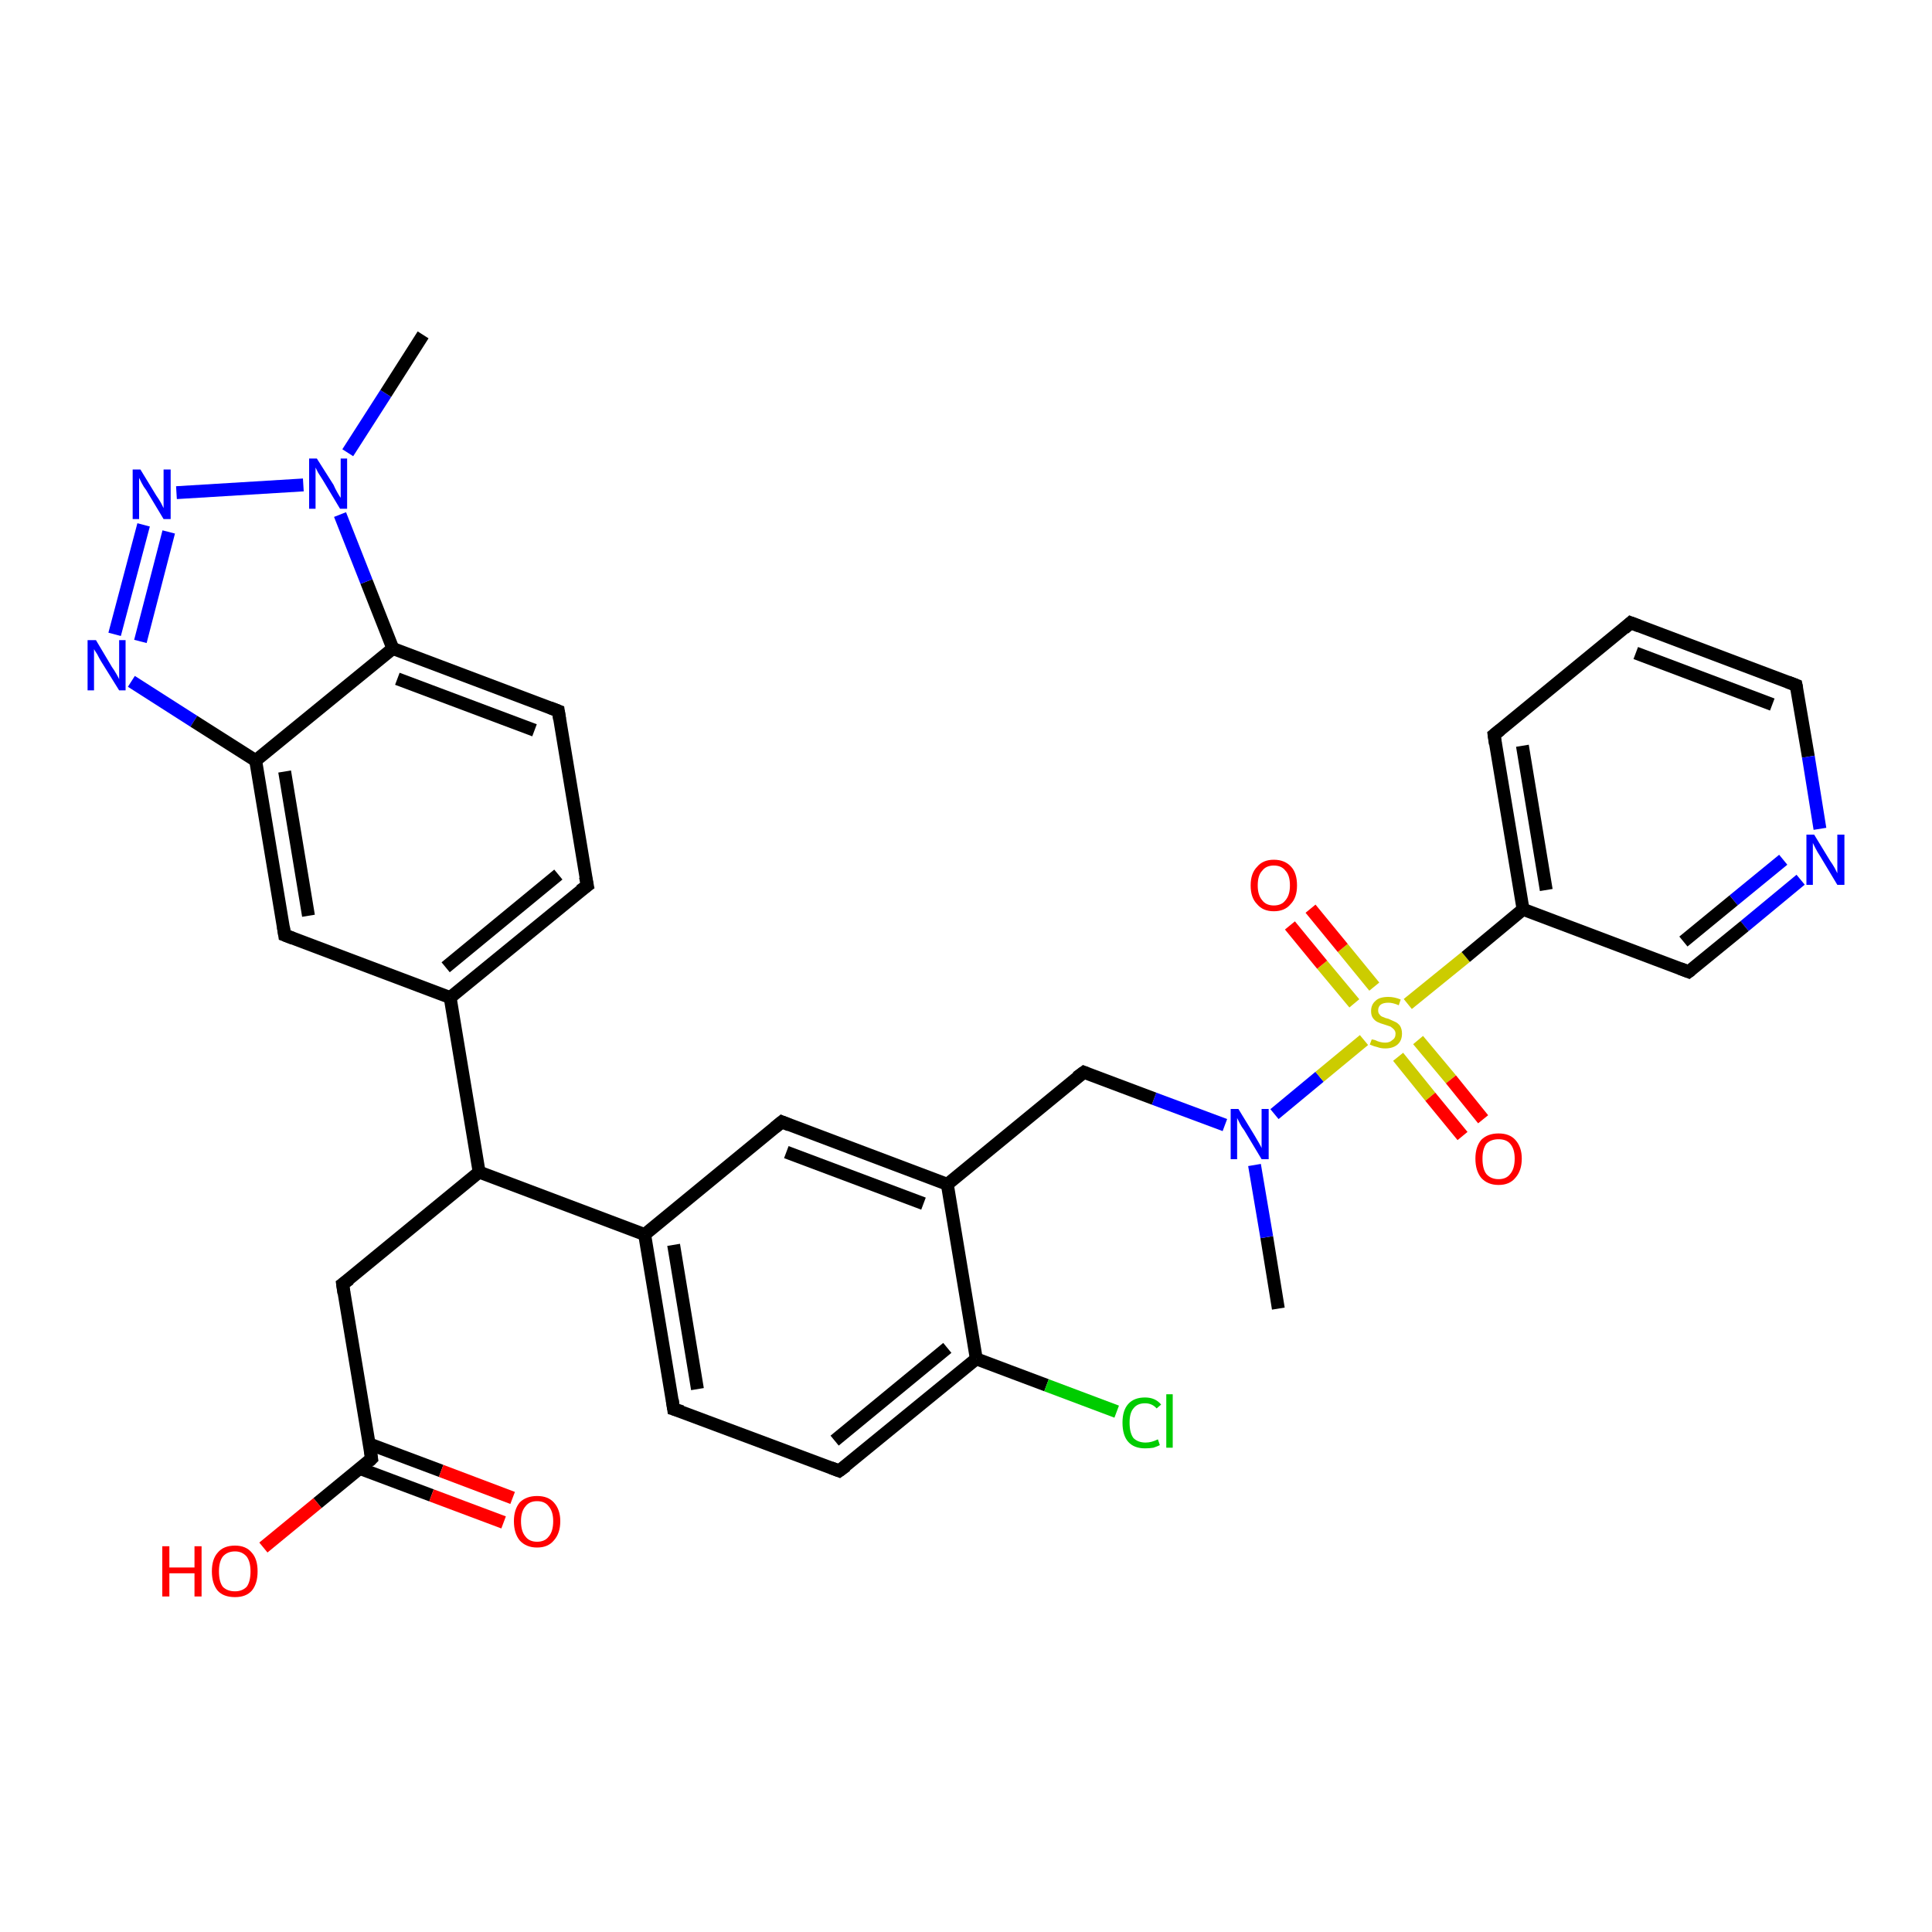 <?xml version='1.0' encoding='iso-8859-1'?>
<svg version='1.1' baseProfile='full'
              xmlns='http://www.w3.org/2000/svg'
                      xmlns:rdkit='http://www.rdkit.org/xml'
                      xmlns:xlink='http://www.w3.org/1999/xlink'
                  xml:space='preserve'
width='300px' height='300px' viewBox='0 0 300 300'>
<!-- END OF HEADER -->
<rect style='opacity:1.0;fill:#FFFFFF;stroke:none' width='300.0' height='300.0' x='0.0' y='0.0'> </rect>
<path class='bond-0 atom-0 atom-1' d='M 198.5,203.2 L 196.7,192.1' style='fill:none;fill-rule:evenodd;stroke:#000000;stroke-width:2.0px;stroke-linecap:butt;stroke-linejoin:miter;stroke-opacity:1' />
<path class='bond-0 atom-0 atom-1' d='M 196.7,192.1 L 194.8,180.9' style='fill:none;fill-rule:evenodd;stroke:#0000FF;stroke-width:2.0px;stroke-linecap:butt;stroke-linejoin:miter;stroke-opacity:1' />
<path class='bond-1 atom-1 atom-2' d='M 190.2,174.7 L 179.2,170.6' style='fill:none;fill-rule:evenodd;stroke:#0000FF;stroke-width:2.0px;stroke-linecap:butt;stroke-linejoin:miter;stroke-opacity:1' />
<path class='bond-1 atom-1 atom-2' d='M 179.2,170.6 L 168.3,166.5' style='fill:none;fill-rule:evenodd;stroke:#000000;stroke-width:2.0px;stroke-linecap:butt;stroke-linejoin:miter;stroke-opacity:1' />
<path class='bond-2 atom-2 atom-3' d='M 168.3,166.5 L 147.1,183.9' style='fill:none;fill-rule:evenodd;stroke:#000000;stroke-width:2.0px;stroke-linecap:butt;stroke-linejoin:miter;stroke-opacity:1' />
<path class='bond-3 atom-3 atom-4' d='M 147.1,183.9 L 121.4,174.2' style='fill:none;fill-rule:evenodd;stroke:#000000;stroke-width:2.0px;stroke-linecap:butt;stroke-linejoin:miter;stroke-opacity:1' />
<path class='bond-3 atom-3 atom-4' d='M 143.4,186.9 L 122.1,178.9' style='fill:none;fill-rule:evenodd;stroke:#000000;stroke-width:2.0px;stroke-linecap:butt;stroke-linejoin:miter;stroke-opacity:1' />
<path class='bond-4 atom-4 atom-5' d='M 121.4,174.2 L 100.1,191.7' style='fill:none;fill-rule:evenodd;stroke:#000000;stroke-width:2.0px;stroke-linecap:butt;stroke-linejoin:miter;stroke-opacity:1' />
<path class='bond-5 atom-5 atom-6' d='M 100.1,191.7 L 104.6,218.8' style='fill:none;fill-rule:evenodd;stroke:#000000;stroke-width:2.0px;stroke-linecap:butt;stroke-linejoin:miter;stroke-opacity:1' />
<path class='bond-5 atom-5 atom-6' d='M 104.6,193.3 L 108.3,215.7' style='fill:none;fill-rule:evenodd;stroke:#000000;stroke-width:2.0px;stroke-linecap:butt;stroke-linejoin:miter;stroke-opacity:1' />
<path class='bond-6 atom-6 atom-7' d='M 104.6,218.8 L 130.3,228.4' style='fill:none;fill-rule:evenodd;stroke:#000000;stroke-width:2.0px;stroke-linecap:butt;stroke-linejoin:miter;stroke-opacity:1' />
<path class='bond-7 atom-7 atom-8' d='M 130.3,228.4 L 151.6,211.0' style='fill:none;fill-rule:evenodd;stroke:#000000;stroke-width:2.0px;stroke-linecap:butt;stroke-linejoin:miter;stroke-opacity:1' />
<path class='bond-7 atom-7 atom-8' d='M 129.6,223.7 L 147.1,209.3' style='fill:none;fill-rule:evenodd;stroke:#000000;stroke-width:2.0px;stroke-linecap:butt;stroke-linejoin:miter;stroke-opacity:1' />
<path class='bond-8 atom-8 atom-9' d='M 151.6,211.0 L 162.5,215.1' style='fill:none;fill-rule:evenodd;stroke:#000000;stroke-width:2.0px;stroke-linecap:butt;stroke-linejoin:miter;stroke-opacity:1' />
<path class='bond-8 atom-8 atom-9' d='M 162.5,215.1 L 173.4,219.2' style='fill:none;fill-rule:evenodd;stroke:#00CC00;stroke-width:2.0px;stroke-linecap:butt;stroke-linejoin:miter;stroke-opacity:1' />
<path class='bond-9 atom-5 atom-10' d='M 100.1,191.7 L 74.4,182.0' style='fill:none;fill-rule:evenodd;stroke:#000000;stroke-width:2.0px;stroke-linecap:butt;stroke-linejoin:miter;stroke-opacity:1' />
<path class='bond-10 atom-10 atom-11' d='M 74.4,182.0 L 53.2,199.4' style='fill:none;fill-rule:evenodd;stroke:#000000;stroke-width:2.0px;stroke-linecap:butt;stroke-linejoin:miter;stroke-opacity:1' />
<path class='bond-11 atom-11 atom-12' d='M 53.2,199.4 L 57.7,226.5' style='fill:none;fill-rule:evenodd;stroke:#000000;stroke-width:2.0px;stroke-linecap:butt;stroke-linejoin:miter;stroke-opacity:1' />
<path class='bond-12 atom-12 atom-13' d='M 57.7,226.5 L 49.3,233.4' style='fill:none;fill-rule:evenodd;stroke:#000000;stroke-width:2.0px;stroke-linecap:butt;stroke-linejoin:miter;stroke-opacity:1' />
<path class='bond-12 atom-12 atom-13' d='M 49.3,233.4 L 40.9,240.3' style='fill:none;fill-rule:evenodd;stroke:#FF0000;stroke-width:2.0px;stroke-linecap:butt;stroke-linejoin:miter;stroke-opacity:1' />
<path class='bond-13 atom-12 atom-14' d='M 55.8,228.0 L 67.0,232.2' style='fill:none;fill-rule:evenodd;stroke:#000000;stroke-width:2.0px;stroke-linecap:butt;stroke-linejoin:miter;stroke-opacity:1' />
<path class='bond-13 atom-12 atom-14' d='M 67.0,232.2 L 78.2,236.4' style='fill:none;fill-rule:evenodd;stroke:#FF0000;stroke-width:2.0px;stroke-linecap:butt;stroke-linejoin:miter;stroke-opacity:1' />
<path class='bond-13 atom-12 atom-14' d='M 57.3,224.2 L 68.5,228.4' style='fill:none;fill-rule:evenodd;stroke:#000000;stroke-width:2.0px;stroke-linecap:butt;stroke-linejoin:miter;stroke-opacity:1' />
<path class='bond-13 atom-12 atom-14' d='M 68.5,228.4 L 79.6,232.6' style='fill:none;fill-rule:evenodd;stroke:#FF0000;stroke-width:2.0px;stroke-linecap:butt;stroke-linejoin:miter;stroke-opacity:1' />
<path class='bond-14 atom-10 atom-15' d='M 74.4,182.0 L 69.9,154.9' style='fill:none;fill-rule:evenodd;stroke:#000000;stroke-width:2.0px;stroke-linecap:butt;stroke-linejoin:miter;stroke-opacity:1' />
<path class='bond-15 atom-15 atom-16' d='M 69.9,154.9 L 91.2,137.5' style='fill:none;fill-rule:evenodd;stroke:#000000;stroke-width:2.0px;stroke-linecap:butt;stroke-linejoin:miter;stroke-opacity:1' />
<path class='bond-15 atom-15 atom-16' d='M 69.2,150.2 L 86.7,135.8' style='fill:none;fill-rule:evenodd;stroke:#000000;stroke-width:2.0px;stroke-linecap:butt;stroke-linejoin:miter;stroke-opacity:1' />
<path class='bond-16 atom-16 atom-17' d='M 91.2,137.5 L 86.7,110.4' style='fill:none;fill-rule:evenodd;stroke:#000000;stroke-width:2.0px;stroke-linecap:butt;stroke-linejoin:miter;stroke-opacity:1' />
<path class='bond-17 atom-17 atom-18' d='M 86.7,110.4 L 61.0,100.7' style='fill:none;fill-rule:evenodd;stroke:#000000;stroke-width:2.0px;stroke-linecap:butt;stroke-linejoin:miter;stroke-opacity:1' />
<path class='bond-17 atom-17 atom-18' d='M 83.0,113.4 L 61.7,105.4' style='fill:none;fill-rule:evenodd;stroke:#000000;stroke-width:2.0px;stroke-linecap:butt;stroke-linejoin:miter;stroke-opacity:1' />
<path class='bond-18 atom-18 atom-19' d='M 61.0,100.7 L 56.9,90.3' style='fill:none;fill-rule:evenodd;stroke:#000000;stroke-width:2.0px;stroke-linecap:butt;stroke-linejoin:miter;stroke-opacity:1' />
<path class='bond-18 atom-18 atom-19' d='M 56.9,90.3 L 52.8,79.9' style='fill:none;fill-rule:evenodd;stroke:#0000FF;stroke-width:2.0px;stroke-linecap:butt;stroke-linejoin:miter;stroke-opacity:1' />
<path class='bond-19 atom-19 atom-20' d='M 54.0,70.3 L 59.9,61.1' style='fill:none;fill-rule:evenodd;stroke:#0000FF;stroke-width:2.0px;stroke-linecap:butt;stroke-linejoin:miter;stroke-opacity:1' />
<path class='bond-19 atom-19 atom-20' d='M 59.9,61.1 L 65.7,52.0' style='fill:none;fill-rule:evenodd;stroke:#000000;stroke-width:2.0px;stroke-linecap:butt;stroke-linejoin:miter;stroke-opacity:1' />
<path class='bond-20 atom-19 atom-21' d='M 47.1,75.3 L 27.4,76.5' style='fill:none;fill-rule:evenodd;stroke:#0000FF;stroke-width:2.0px;stroke-linecap:butt;stroke-linejoin:miter;stroke-opacity:1' />
<path class='bond-21 atom-21 atom-22' d='M 22.3,81.5 L 17.8,98.5' style='fill:none;fill-rule:evenodd;stroke:#0000FF;stroke-width:2.0px;stroke-linecap:butt;stroke-linejoin:miter;stroke-opacity:1' />
<path class='bond-21 atom-21 atom-22' d='M 26.2,82.6 L 21.8,99.6' style='fill:none;fill-rule:evenodd;stroke:#0000FF;stroke-width:2.0px;stroke-linecap:butt;stroke-linejoin:miter;stroke-opacity:1' />
<path class='bond-22 atom-22 atom-23' d='M 20.4,105.8 L 30.1,112.0' style='fill:none;fill-rule:evenodd;stroke:#0000FF;stroke-width:2.0px;stroke-linecap:butt;stroke-linejoin:miter;stroke-opacity:1' />
<path class='bond-22 atom-22 atom-23' d='M 30.1,112.0 L 39.7,118.1' style='fill:none;fill-rule:evenodd;stroke:#000000;stroke-width:2.0px;stroke-linecap:butt;stroke-linejoin:miter;stroke-opacity:1' />
<path class='bond-23 atom-23 atom-24' d='M 39.7,118.1 L 44.2,145.2' style='fill:none;fill-rule:evenodd;stroke:#000000;stroke-width:2.0px;stroke-linecap:butt;stroke-linejoin:miter;stroke-opacity:1' />
<path class='bond-23 atom-23 atom-24' d='M 44.2,119.8 L 47.9,142.2' style='fill:none;fill-rule:evenodd;stroke:#000000;stroke-width:2.0px;stroke-linecap:butt;stroke-linejoin:miter;stroke-opacity:1' />
<path class='bond-24 atom-1 atom-25' d='M 197.9,173.0 L 204.9,167.2' style='fill:none;fill-rule:evenodd;stroke:#0000FF;stroke-width:2.0px;stroke-linecap:butt;stroke-linejoin:miter;stroke-opacity:1' />
<path class='bond-24 atom-1 atom-25' d='M 204.9,167.2 L 211.8,161.5' style='fill:none;fill-rule:evenodd;stroke:#CCCC00;stroke-width:2.0px;stroke-linecap:butt;stroke-linejoin:miter;stroke-opacity:1' />
<path class='bond-25 atom-25 atom-26' d='M 213.4,153.2 L 208.5,147.2' style='fill:none;fill-rule:evenodd;stroke:#CCCC00;stroke-width:2.0px;stroke-linecap:butt;stroke-linejoin:miter;stroke-opacity:1' />
<path class='bond-25 atom-25 atom-26' d='M 208.5,147.2 L 203.5,141.1' style='fill:none;fill-rule:evenodd;stroke:#FF0000;stroke-width:2.0px;stroke-linecap:butt;stroke-linejoin:miter;stroke-opacity:1' />
<path class='bond-25 atom-25 atom-26' d='M 210.3,155.8 L 205.3,149.8' style='fill:none;fill-rule:evenodd;stroke:#CCCC00;stroke-width:2.0px;stroke-linecap:butt;stroke-linejoin:miter;stroke-opacity:1' />
<path class='bond-25 atom-25 atom-26' d='M 205.3,149.8 L 200.3,143.7' style='fill:none;fill-rule:evenodd;stroke:#FF0000;stroke-width:2.0px;stroke-linecap:butt;stroke-linejoin:miter;stroke-opacity:1' />
<path class='bond-26 atom-25 atom-27' d='M 217.1,164.1 L 222.1,170.3' style='fill:none;fill-rule:evenodd;stroke:#CCCC00;stroke-width:2.0px;stroke-linecap:butt;stroke-linejoin:miter;stroke-opacity:1' />
<path class='bond-26 atom-25 atom-27' d='M 222.1,170.3 L 227.1,176.4' style='fill:none;fill-rule:evenodd;stroke:#FF0000;stroke-width:2.0px;stroke-linecap:butt;stroke-linejoin:miter;stroke-opacity:1' />
<path class='bond-26 atom-25 atom-27' d='M 220.2,161.5 L 225.3,167.6' style='fill:none;fill-rule:evenodd;stroke:#CCCC00;stroke-width:2.0px;stroke-linecap:butt;stroke-linejoin:miter;stroke-opacity:1' />
<path class='bond-26 atom-25 atom-27' d='M 225.3,167.6 L 230.3,173.8' style='fill:none;fill-rule:evenodd;stroke:#FF0000;stroke-width:2.0px;stroke-linecap:butt;stroke-linejoin:miter;stroke-opacity:1' />
<path class='bond-27 atom-25 atom-28' d='M 218.6,155.9 L 227.6,148.6' style='fill:none;fill-rule:evenodd;stroke:#CCCC00;stroke-width:2.0px;stroke-linecap:butt;stroke-linejoin:miter;stroke-opacity:1' />
<path class='bond-27 atom-25 atom-28' d='M 227.6,148.6 L 236.5,141.2' style='fill:none;fill-rule:evenodd;stroke:#000000;stroke-width:2.0px;stroke-linecap:butt;stroke-linejoin:miter;stroke-opacity:1' />
<path class='bond-28 atom-28 atom-29' d='M 236.5,141.2 L 232.0,114.1' style='fill:none;fill-rule:evenodd;stroke:#000000;stroke-width:2.0px;stroke-linecap:butt;stroke-linejoin:miter;stroke-opacity:1' />
<path class='bond-28 atom-28 atom-29' d='M 240.1,138.2 L 236.4,115.8' style='fill:none;fill-rule:evenodd;stroke:#000000;stroke-width:2.0px;stroke-linecap:butt;stroke-linejoin:miter;stroke-opacity:1' />
<path class='bond-29 atom-29 atom-30' d='M 232.0,114.1 L 253.2,96.7' style='fill:none;fill-rule:evenodd;stroke:#000000;stroke-width:2.0px;stroke-linecap:butt;stroke-linejoin:miter;stroke-opacity:1' />
<path class='bond-30 atom-30 atom-31' d='M 253.2,96.7 L 278.9,106.4' style='fill:none;fill-rule:evenodd;stroke:#000000;stroke-width:2.0px;stroke-linecap:butt;stroke-linejoin:miter;stroke-opacity:1' />
<path class='bond-30 atom-30 atom-31' d='M 254.0,101.4 L 275.2,109.4' style='fill:none;fill-rule:evenodd;stroke:#000000;stroke-width:2.0px;stroke-linecap:butt;stroke-linejoin:miter;stroke-opacity:1' />
<path class='bond-31 atom-31 atom-32' d='M 278.9,106.4 L 280.8,117.5' style='fill:none;fill-rule:evenodd;stroke:#000000;stroke-width:2.0px;stroke-linecap:butt;stroke-linejoin:miter;stroke-opacity:1' />
<path class='bond-31 atom-31 atom-32' d='M 280.8,117.5 L 282.6,128.7' style='fill:none;fill-rule:evenodd;stroke:#0000FF;stroke-width:2.0px;stroke-linecap:butt;stroke-linejoin:miter;stroke-opacity:1' />
<path class='bond-32 atom-32 atom-33' d='M 279.6,136.6 L 270.9,143.8' style='fill:none;fill-rule:evenodd;stroke:#0000FF;stroke-width:2.0px;stroke-linecap:butt;stroke-linejoin:miter;stroke-opacity:1' />
<path class='bond-32 atom-32 atom-33' d='M 270.9,143.8 L 262.2,150.9' style='fill:none;fill-rule:evenodd;stroke:#000000;stroke-width:2.0px;stroke-linecap:butt;stroke-linejoin:miter;stroke-opacity:1' />
<path class='bond-32 atom-32 atom-33' d='M 276.9,133.5 L 269.2,139.8' style='fill:none;fill-rule:evenodd;stroke:#0000FF;stroke-width:2.0px;stroke-linecap:butt;stroke-linejoin:miter;stroke-opacity:1' />
<path class='bond-32 atom-32 atom-33' d='M 269.2,139.8 L 261.4,146.2' style='fill:none;fill-rule:evenodd;stroke:#000000;stroke-width:2.0px;stroke-linecap:butt;stroke-linejoin:miter;stroke-opacity:1' />
<path class='bond-33 atom-8 atom-3' d='M 151.6,211.0 L 147.1,183.9' style='fill:none;fill-rule:evenodd;stroke:#000000;stroke-width:2.0px;stroke-linecap:butt;stroke-linejoin:miter;stroke-opacity:1' />
<path class='bond-34 atom-24 atom-15' d='M 44.2,145.2 L 69.9,154.9' style='fill:none;fill-rule:evenodd;stroke:#000000;stroke-width:2.0px;stroke-linecap:butt;stroke-linejoin:miter;stroke-opacity:1' />
<path class='bond-35 atom-33 atom-28' d='M 262.2,150.9 L 236.5,141.2' style='fill:none;fill-rule:evenodd;stroke:#000000;stroke-width:2.0px;stroke-linecap:butt;stroke-linejoin:miter;stroke-opacity:1' />
<path class='bond-36 atom-23 atom-18' d='M 39.7,118.1 L 61.0,100.7' style='fill:none;fill-rule:evenodd;stroke:#000000;stroke-width:2.0px;stroke-linecap:butt;stroke-linejoin:miter;stroke-opacity:1' />
<path d='M 168.8,166.7 L 168.3,166.5 L 167.2,167.3' style='fill:none;stroke:#000000;stroke-width:2.0px;stroke-linecap:butt;stroke-linejoin:miter;stroke-opacity:1;' />
<path d='M 122.6,174.7 L 121.4,174.2 L 120.3,175.1' style='fill:none;stroke:#000000;stroke-width:2.0px;stroke-linecap:butt;stroke-linejoin:miter;stroke-opacity:1;' />
<path d='M 104.4,217.4 L 104.6,218.8 L 105.9,219.2' style='fill:none;stroke:#000000;stroke-width:2.0px;stroke-linecap:butt;stroke-linejoin:miter;stroke-opacity:1;' />
<path d='M 129.0,227.9 L 130.3,228.4 L 131.4,227.6' style='fill:none;stroke:#000000;stroke-width:2.0px;stroke-linecap:butt;stroke-linejoin:miter;stroke-opacity:1;' />
<path d='M 54.3,198.6 L 53.2,199.4 L 53.4,200.8' style='fill:none;stroke:#000000;stroke-width:2.0px;stroke-linecap:butt;stroke-linejoin:miter;stroke-opacity:1;' />
<path d='M 57.5,225.2 L 57.7,226.5 L 57.3,226.9' style='fill:none;stroke:#000000;stroke-width:2.0px;stroke-linecap:butt;stroke-linejoin:miter;stroke-opacity:1;' />
<path d='M 90.1,138.3 L 91.2,137.5 L 90.9,136.1' style='fill:none;stroke:#000000;stroke-width:2.0px;stroke-linecap:butt;stroke-linejoin:miter;stroke-opacity:1;' />
<path d='M 86.9,111.7 L 86.7,110.4 L 85.4,109.9' style='fill:none;stroke:#000000;stroke-width:2.0px;stroke-linecap:butt;stroke-linejoin:miter;stroke-opacity:1;' />
<path d='M 44.0,143.9 L 44.2,145.2 L 45.5,145.7' style='fill:none;stroke:#000000;stroke-width:2.0px;stroke-linecap:butt;stroke-linejoin:miter;stroke-opacity:1;' />
<path d='M 232.2,115.5 L 232.0,114.1 L 233.0,113.3' style='fill:none;stroke:#000000;stroke-width:2.0px;stroke-linecap:butt;stroke-linejoin:miter;stroke-opacity:1;' />
<path d='M 252.2,97.6 L 253.2,96.7 L 254.5,97.2' style='fill:none;stroke:#000000;stroke-width:2.0px;stroke-linecap:butt;stroke-linejoin:miter;stroke-opacity:1;' />
<path d='M 277.6,105.9 L 278.9,106.4 L 279.0,106.9' style='fill:none;stroke:#000000;stroke-width:2.0px;stroke-linecap:butt;stroke-linejoin:miter;stroke-opacity:1;' />
<path d='M 262.6,150.6 L 262.2,150.9 L 260.9,150.4' style='fill:none;stroke:#000000;stroke-width:2.0px;stroke-linecap:butt;stroke-linejoin:miter;stroke-opacity:1;' />
<path class='atom-1' d='M 192.3 172.2
L 194.8 176.3
Q 195.1 176.8, 195.5 177.5
Q 195.9 178.2, 195.9 178.3
L 195.9 172.2
L 197.0 172.2
L 197.0 180.0
L 195.9 180.0
L 193.2 175.5
Q 192.8 175.0, 192.5 174.4
Q 192.2 173.8, 192.1 173.6
L 192.1 180.0
L 191.1 180.0
L 191.1 172.2
L 192.3 172.2
' fill='#0000FF'/>
<path class='atom-9' d='M 174.3 220.9
Q 174.3 219.0, 175.2 218.0
Q 176.1 217.0, 177.8 217.0
Q 179.4 217.0, 180.3 218.1
L 179.6 218.7
Q 178.9 217.9, 177.8 217.9
Q 176.6 217.9, 176.0 218.7
Q 175.4 219.4, 175.4 220.9
Q 175.4 222.5, 176.0 223.3
Q 176.7 224.0, 177.9 224.0
Q 178.8 224.0, 179.8 223.5
L 180.1 224.4
Q 179.7 224.6, 179.1 224.8
Q 178.5 224.9, 177.8 224.9
Q 176.1 224.9, 175.2 223.9
Q 174.3 222.9, 174.3 220.9
' fill='#00CC00'/>
<path class='atom-9' d='M 181.1 216.5
L 182.1 216.5
L 182.1 224.8
L 181.1 224.8
L 181.1 216.5
' fill='#00CC00'/>
<path class='atom-13' d='M 25.2 240.1
L 26.3 240.1
L 26.3 243.4
L 30.2 243.4
L 30.2 240.1
L 31.3 240.1
L 31.3 247.9
L 30.2 247.9
L 30.2 244.3
L 26.3 244.3
L 26.3 247.9
L 25.2 247.9
L 25.2 240.1
' fill='#FF0000'/>
<path class='atom-13' d='M 32.9 244.0
Q 32.9 242.1, 33.8 241.1
Q 34.7 240.0, 36.5 240.0
Q 38.2 240.0, 39.1 241.1
Q 40.0 242.1, 40.0 244.0
Q 40.0 245.9, 39.1 247.0
Q 38.2 248.0, 36.5 248.0
Q 34.7 248.0, 33.8 247.0
Q 32.9 245.9, 32.9 244.0
M 36.5 247.1
Q 37.6 247.1, 38.3 246.4
Q 38.9 245.6, 38.9 244.0
Q 38.9 242.5, 38.3 241.7
Q 37.6 240.9, 36.5 240.9
Q 35.3 240.9, 34.6 241.7
Q 34.0 242.5, 34.0 244.0
Q 34.0 245.6, 34.6 246.4
Q 35.3 247.1, 36.5 247.1
' fill='#FF0000'/>
<path class='atom-14' d='M 79.8 236.2
Q 79.8 234.4, 80.7 233.3
Q 81.7 232.3, 83.4 232.3
Q 85.1 232.3, 86.0 233.3
Q 87.0 234.4, 87.0 236.2
Q 87.0 238.1, 86.0 239.2
Q 85.1 240.3, 83.4 240.3
Q 81.7 240.3, 80.7 239.2
Q 79.8 238.1, 79.8 236.2
M 83.4 239.4
Q 84.6 239.4, 85.2 238.6
Q 85.9 237.8, 85.9 236.2
Q 85.9 234.7, 85.2 233.9
Q 84.6 233.1, 83.4 233.1
Q 82.2 233.1, 81.6 233.9
Q 80.9 234.7, 80.9 236.2
Q 80.9 237.8, 81.6 238.6
Q 82.2 239.4, 83.4 239.4
' fill='#FF0000'/>
<path class='atom-19' d='M 49.2 71.2
L 51.8 75.3
Q 52.0 75.8, 52.4 76.5
Q 52.8 77.2, 52.9 77.3
L 52.9 71.2
L 53.9 71.2
L 53.9 79.0
L 52.8 79.0
L 50.1 74.5
Q 49.8 74.0, 49.4 73.4
Q 49.1 72.8, 49.0 72.6
L 49.0 79.0
L 48.0 79.0
L 48.0 71.2
L 49.2 71.2
' fill='#0000FF'/>
<path class='atom-21' d='M 21.8 72.9
L 24.3 77.0
Q 24.6 77.4, 25.0 78.1
Q 25.4 78.9, 25.4 78.9
L 25.4 72.9
L 26.5 72.9
L 26.5 80.6
L 25.4 80.6
L 22.7 76.1
Q 22.3 75.6, 22.0 75.0
Q 21.7 74.4, 21.6 74.2
L 21.6 80.6
L 20.6 80.6
L 20.6 72.9
L 21.8 72.9
' fill='#0000FF'/>
<path class='atom-22' d='M 14.9 99.4
L 17.4 103.6
Q 17.7 104.0, 18.1 104.7
Q 18.5 105.4, 18.5 105.5
L 18.5 99.4
L 19.5 99.4
L 19.5 107.2
L 18.5 107.2
L 15.7 102.7
Q 15.4 102.2, 15.1 101.6
Q 14.7 101.0, 14.6 100.8
L 14.6 107.2
L 13.6 107.2
L 13.6 99.4
L 14.9 99.4
' fill='#0000FF'/>
<path class='atom-25' d='M 213.0 161.4
Q 213.1 161.4, 213.5 161.5
Q 213.9 161.7, 214.3 161.8
Q 214.7 161.9, 215.1 161.9
Q 215.8 161.9, 216.2 161.5
Q 216.7 161.2, 216.7 160.5
Q 216.7 160.1, 216.4 159.8
Q 216.2 159.6, 215.9 159.4
Q 215.6 159.3, 215.0 159.1
Q 214.3 158.9, 213.9 158.7
Q 213.5 158.5, 213.2 158.1
Q 212.9 157.7, 212.9 157.0
Q 212.9 156.0, 213.6 155.4
Q 214.2 154.8, 215.6 154.8
Q 216.5 154.8, 217.5 155.2
L 217.2 156.1
Q 216.3 155.7, 215.6 155.7
Q 214.8 155.7, 214.4 156.0
Q 214.0 156.3, 214.0 156.9
Q 214.0 157.3, 214.2 157.5
Q 214.4 157.8, 214.7 157.9
Q 215.1 158.1, 215.6 158.2
Q 216.3 158.5, 216.7 158.7
Q 217.1 158.9, 217.4 159.3
Q 217.7 159.8, 217.7 160.5
Q 217.7 161.6, 217.0 162.2
Q 216.3 162.8, 215.1 162.8
Q 214.4 162.8, 213.9 162.6
Q 213.4 162.5, 212.7 162.2
L 213.0 161.4
' fill='#CCCC00'/>
<path class='atom-26' d='M 194.2 137.5
Q 194.2 135.6, 195.2 134.6
Q 196.1 133.5, 197.8 133.5
Q 199.5 133.5, 200.5 134.6
Q 201.4 135.6, 201.4 137.5
Q 201.4 139.4, 200.4 140.4
Q 199.5 141.5, 197.8 141.5
Q 196.1 141.5, 195.2 140.4
Q 194.2 139.4, 194.2 137.5
M 197.8 140.6
Q 199.0 140.6, 199.6 139.8
Q 200.3 139.0, 200.3 137.5
Q 200.3 135.9, 199.6 135.2
Q 199.0 134.4, 197.8 134.4
Q 196.6 134.4, 196.0 135.2
Q 195.3 135.9, 195.3 137.5
Q 195.3 139.0, 196.0 139.8
Q 196.6 140.6, 197.8 140.6
' fill='#FF0000'/>
<path class='atom-27' d='M 229.1 179.9
Q 229.1 178.1, 230.0 177.0
Q 231.0 176.0, 232.7 176.0
Q 234.4 176.0, 235.3 177.0
Q 236.3 178.1, 236.3 179.9
Q 236.3 181.8, 235.3 182.9
Q 234.4 184.0, 232.7 184.0
Q 231.0 184.0, 230.0 182.9
Q 229.1 181.8, 229.1 179.9
M 232.7 183.1
Q 233.9 183.1, 234.5 182.3
Q 235.2 181.5, 235.2 179.9
Q 235.2 178.4, 234.5 177.6
Q 233.9 176.9, 232.7 176.9
Q 231.5 176.9, 230.8 177.6
Q 230.2 178.4, 230.2 179.9
Q 230.2 181.5, 230.8 182.3
Q 231.5 183.1, 232.7 183.1
' fill='#FF0000'/>
<path class='atom-32' d='M 281.7 129.6
L 284.2 133.7
Q 284.5 134.1, 284.9 134.8
Q 285.3 135.6, 285.3 135.6
L 285.3 129.6
L 286.4 129.6
L 286.4 137.4
L 285.3 137.4
L 282.6 132.9
Q 282.2 132.3, 281.9 131.7
Q 281.6 131.1, 281.5 130.9
L 281.5 137.4
L 280.5 137.4
L 280.5 129.6
L 281.7 129.6
' fill='#0000FF'/>
</svg>

